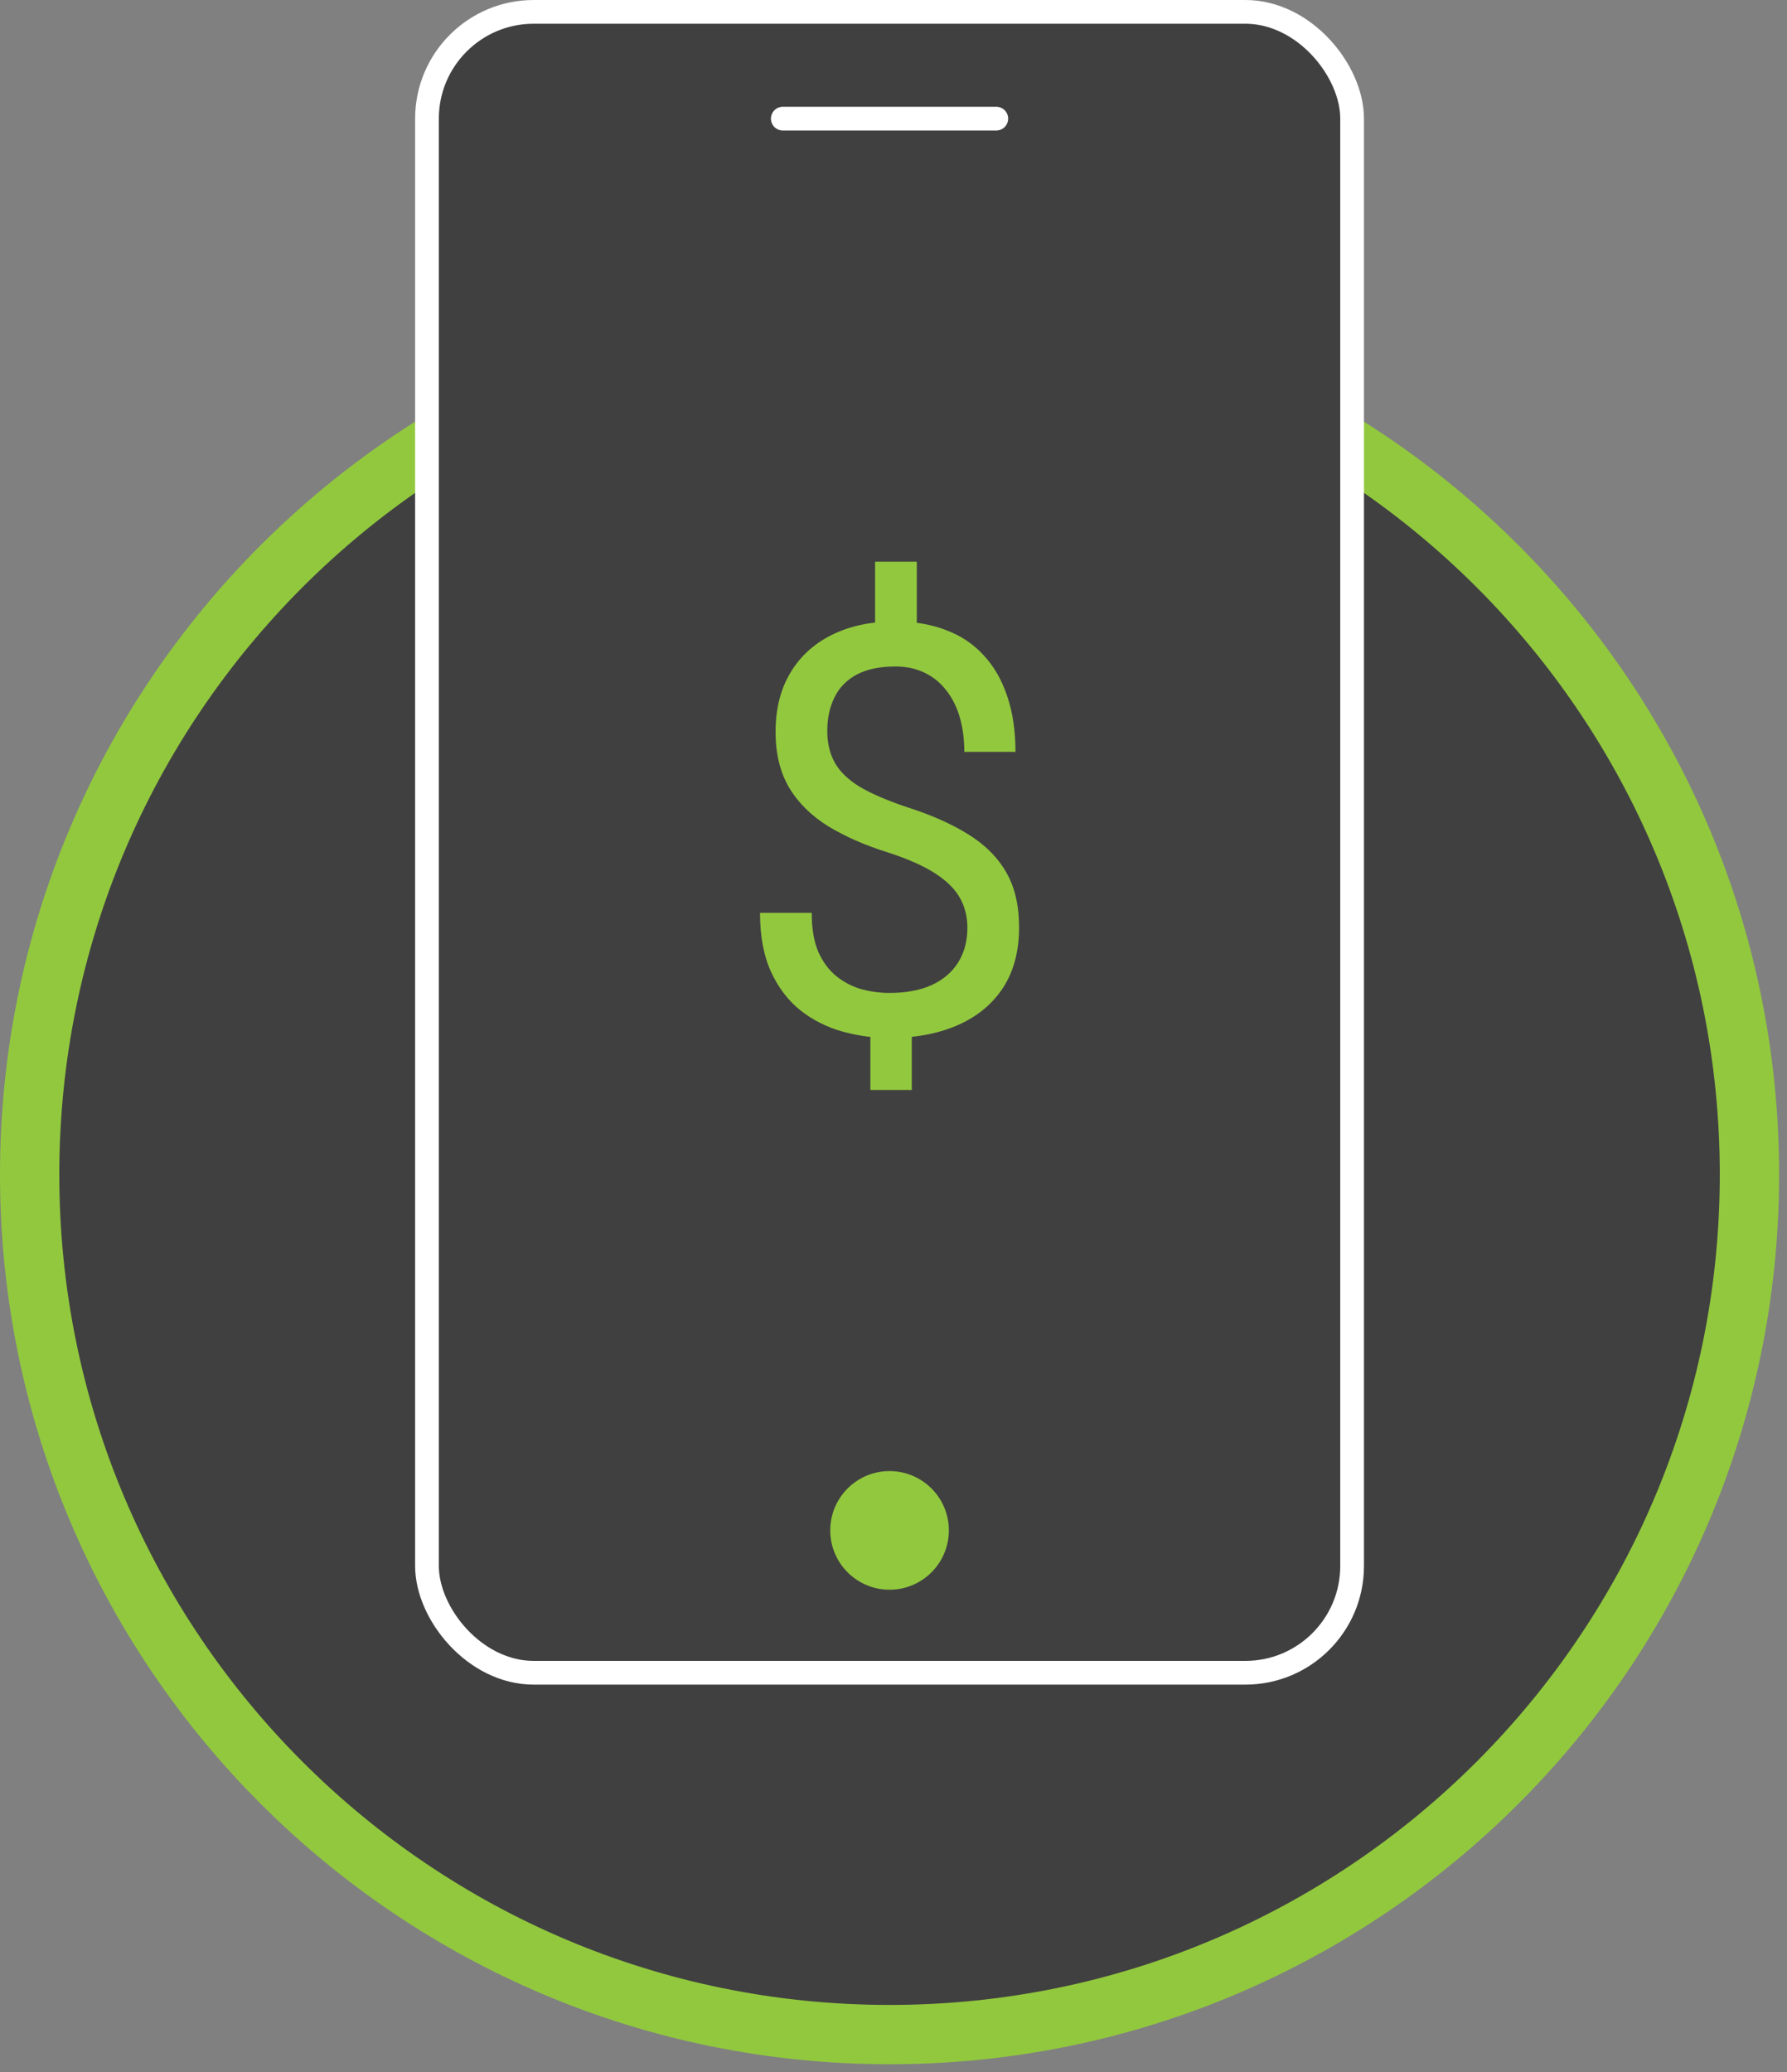 <svg xmlns="http://www.w3.org/2000/svg" width="113" height="131" viewBox="0 0 113 131" fill="none"><rect x="0" y="0" width="113" height="131" fill="#808080" stroke="none"/><path d="M110.625 74.25C110.625 104.281 86.281 128.625 56.25 128.625C26.22 128.625 1.875 104.281 1.875 74.25C1.875 44.219 26.22 19.875 56.25 19.875C86.281 19.875 110.625 44.219 110.625 74.25Z" fill="#404040" stroke="#92C83E" stroke-width="3.75"></path><rect x="27" y="0.75" width="58.5" height="105" rx="6.75" fill="#404040" stroke="white" stroke-width="1.5"></rect><ellipse cx="56.25" cy="96.75" rx="3.75" ry="3.75" fill="#92C83E"></ellipse><path d="M57.973 35.508V40.869H55.336V35.508H57.973ZM57.656 64.213V68.906H55.037V64.213H57.656ZM61.172 58.658C61.172 57.955 61.014 57.322 60.697 56.76C60.381 56.197 59.859 55.682 59.133 55.213C58.406 54.744 57.434 54.311 56.215 53.912C54.738 53.455 53.461 52.898 52.383 52.242C51.316 51.586 50.49 50.772 49.904 49.799C49.33 48.826 49.043 47.648 49.043 46.266C49.043 44.824 49.353 43.582 49.975 42.539C50.596 41.496 51.475 40.693 52.611 40.131C53.748 39.568 55.084 39.287 56.619 39.287C57.815 39.287 58.881 39.469 59.818 39.832C60.756 40.184 61.547 40.711 62.191 41.414C62.848 42.117 63.346 42.978 63.685 43.998C64.037 45.018 64.213 46.195 64.213 47.531H60.978C60.978 46.746 60.885 46.025 60.697 45.369C60.51 44.713 60.228 44.145 59.853 43.664C59.478 43.172 59.022 42.797 58.482 42.539C57.943 42.27 57.322 42.135 56.619 42.135C55.635 42.135 54.82 42.305 54.176 42.645C53.543 42.984 53.074 43.465 52.77 44.086C52.465 44.695 52.312 45.404 52.312 46.213C52.312 46.963 52.465 47.619 52.77 48.182C53.074 48.744 53.59 49.254 54.316 49.711C55.055 50.156 56.068 50.596 57.357 51.029C58.869 51.51 60.152 52.078 61.207 52.734C62.262 53.379 63.065 54.176 63.615 55.125C64.166 56.062 64.441 57.228 64.441 58.623C64.441 60.135 64.102 61.412 63.422 62.455C62.742 63.486 61.787 64.272 60.557 64.811C59.326 65.35 57.885 65.619 56.232 65.619C55.236 65.619 54.252 65.484 53.279 65.215C52.307 64.945 51.428 64.506 50.643 63.897C49.857 63.275 49.23 62.461 48.762 61.453C48.293 60.434 48.059 59.186 48.059 57.709H51.328C51.328 58.705 51.469 59.531 51.75 60.188C52.043 60.832 52.43 61.348 52.91 61.734C53.391 62.109 53.918 62.379 54.492 62.543C55.078 62.695 55.658 62.772 56.232 62.772C57.287 62.772 58.178 62.607 58.904 62.279C59.643 61.94 60.205 61.459 60.592 60.838C60.978 60.217 61.172 59.49 61.172 58.658Z" fill="#92C83E"></path><path d="M49.5 7.5L63 7.5" stroke="white" stroke-width="1.5" stroke-linecap="round"></path></svg>